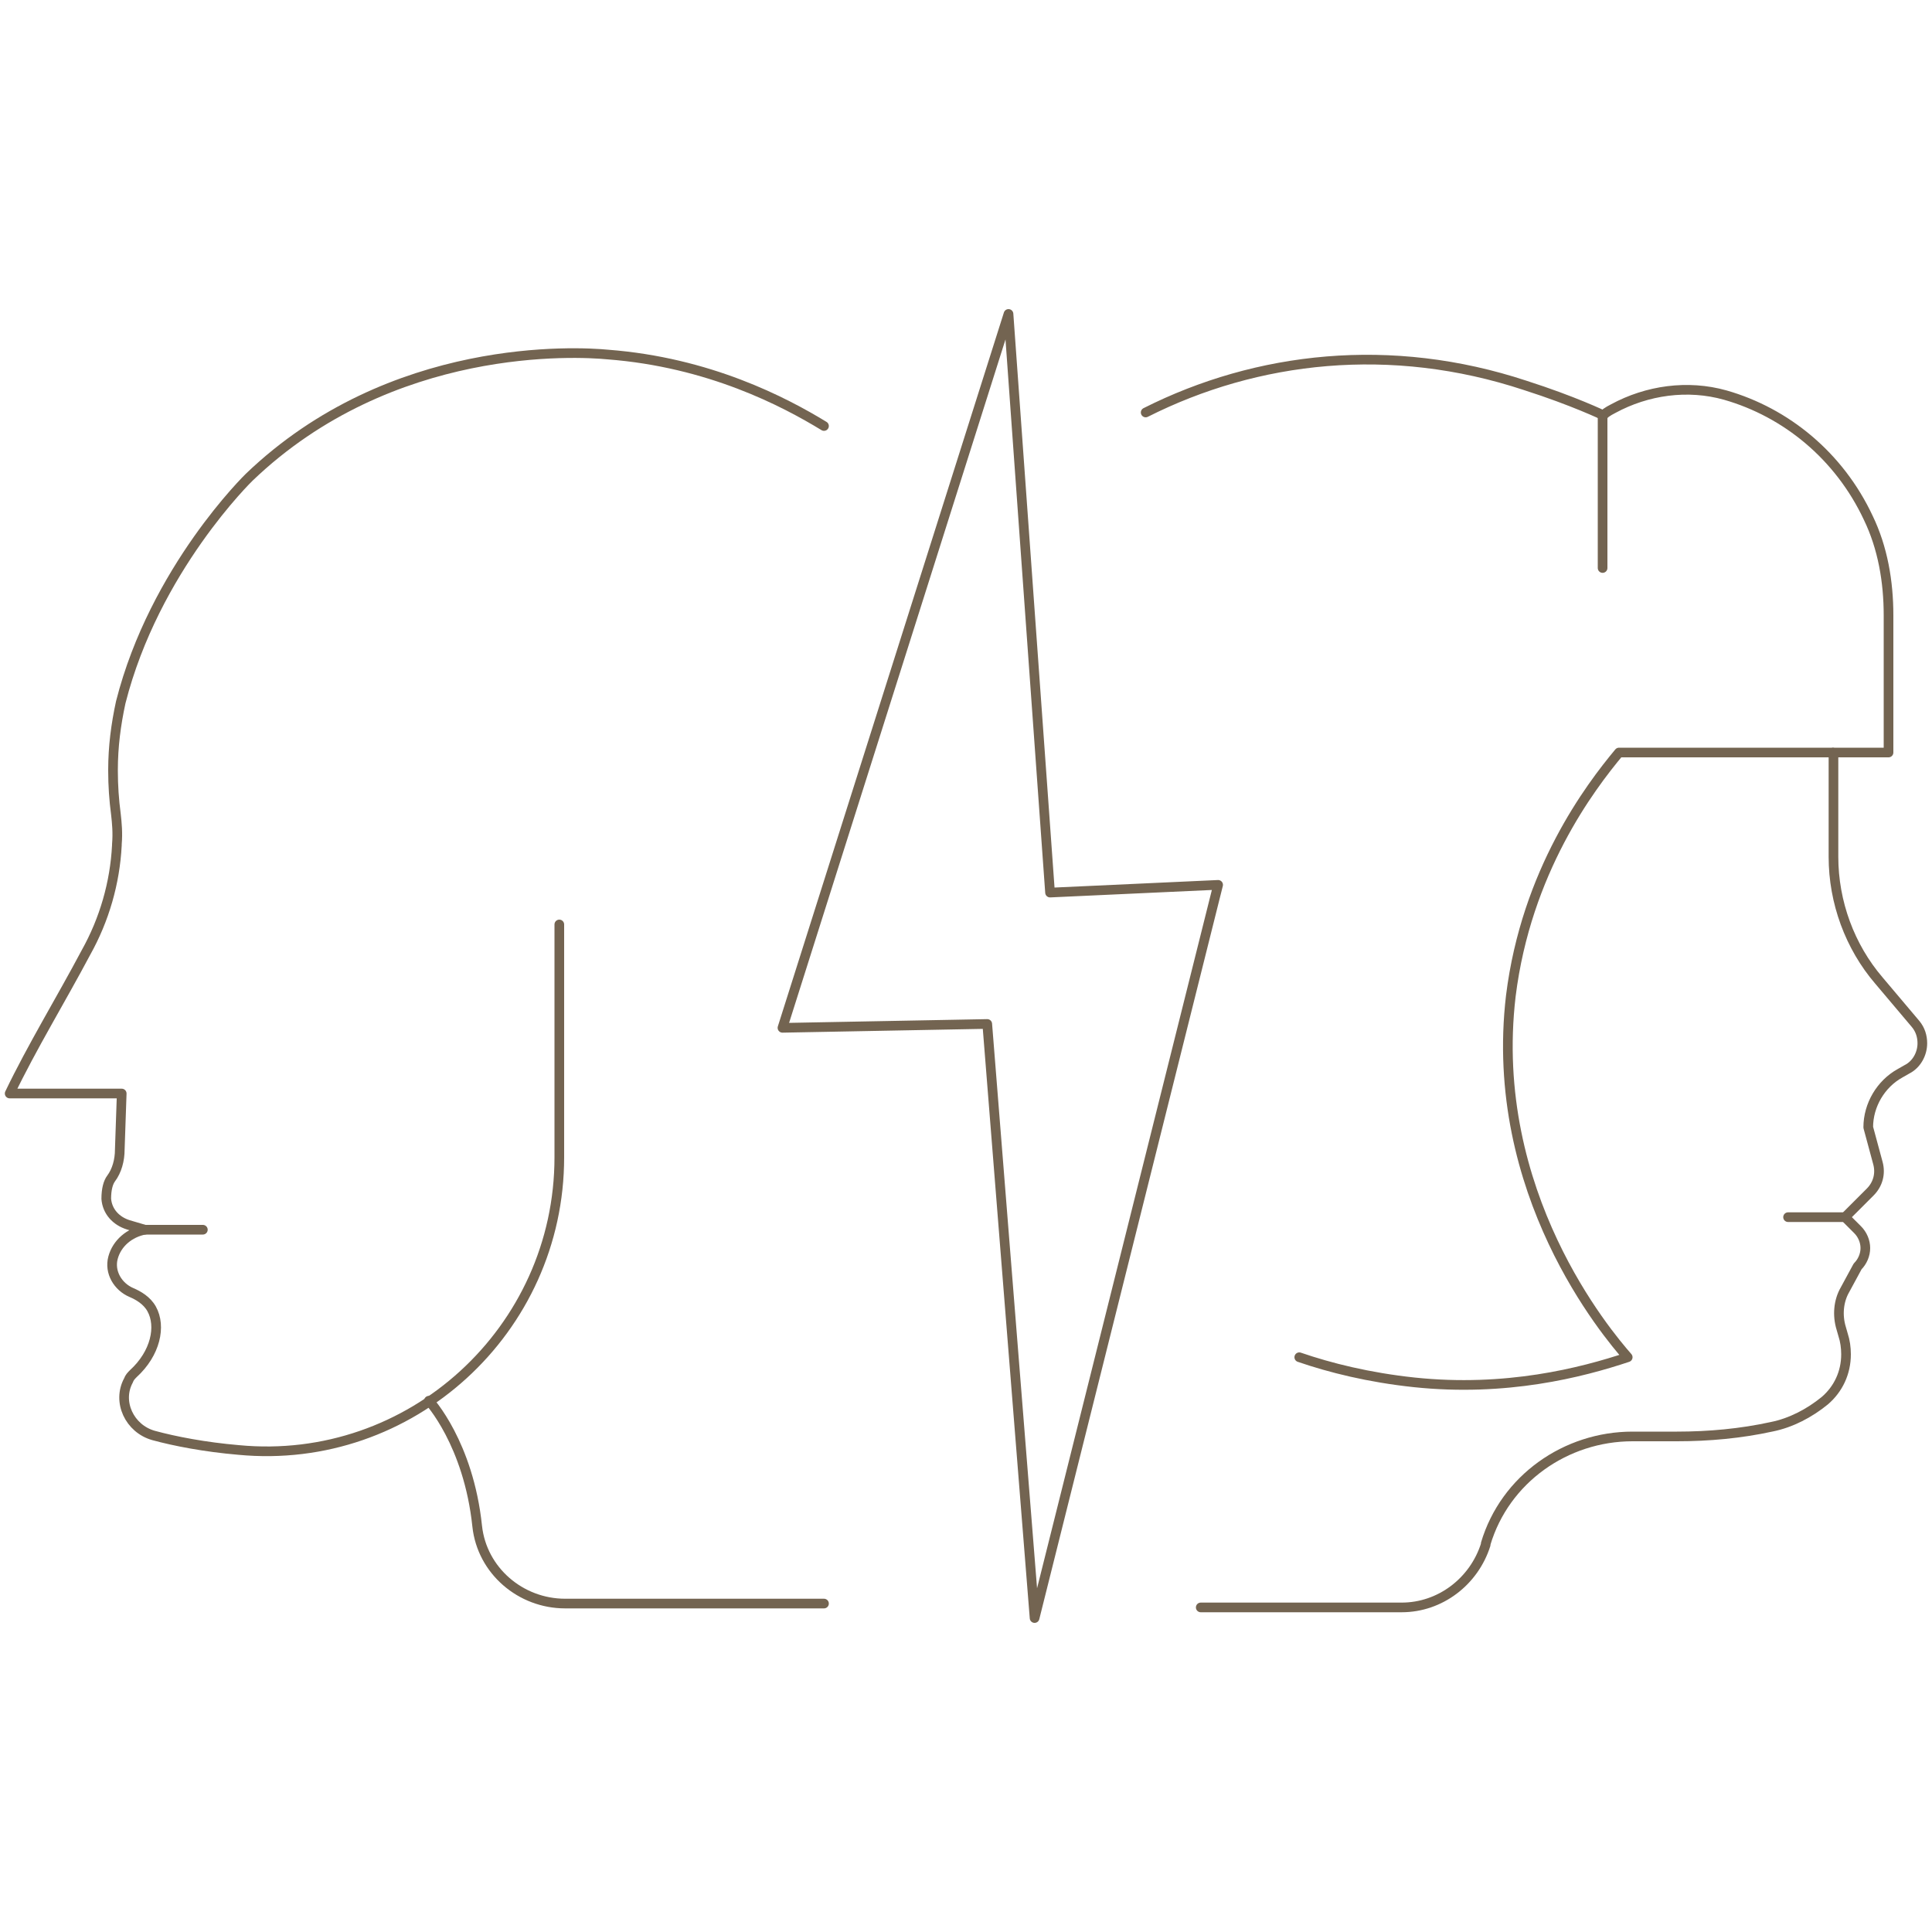 <?xml version="1.0" encoding="utf-8"?>
<!-- Generator: Adobe Illustrator 22.0.1, SVG Export Plug-In . SVG Version: 6.00 Build 0)  -->
<svg version="1.1" id="Livello_1" xmlns="http://www.w3.org/2000/svg" xmlns:xlink="http://www.w3.org/1999/xlink" x="0px" y="0px"
	 viewBox="0 0 200 200" style="enable-background:new 0 0 200 200;" xml:space="preserve">
<style type="text/css">
	.st0{fill:none;stroke:#736451;stroke-linecap:round;stroke-linejoin:round;stroke-miterlimit:10;}
</style>
<polygon id="XMLID_226_" class="st0" points="104.4,32.5 81,106.4 102.2,106 107.1,167.5 126.1,91.6 108.7,92.4 "/>
<path id="XMLID_225_" class="st0" d="M57.9,95.7c0,5,0,19.1,0,24.1c0,17.9-15.4,32-33.2,30.3c-3.5-0.3-6.6-0.9-8.8-1.5
	c-2.5-0.7-3.8-3.5-2.6-5.7c0.1-0.3,0.3-0.5,0.5-0.7c2.3-2.1,2.9-4.9,1.9-6.7c-0.5-0.9-1.4-1.4-2.1-1.7c-1.4-0.6-2.3-2.1-1.9-3.6
	c0,0,0,0,0,0c0.4-1.5,1.7-2.6,3.3-2.9l-1.7-0.5c-1.3-0.4-2.2-1.4-2.3-2.7c0-1,0.2-1.7,0.5-2.1c0.6-0.8,0.9-1.9,0.9-3l0.2-5.8H1
	c2.3-4.8,5.3-9.7,7.9-14.6c1.9-3.4,3-7.2,3.2-11.1l0-0.1c0.1-1.2,0-2.2-0.1-3.1c-0.2-1.5-0.3-3-0.3-4.5v-0.1c0-2.4,0.3-4.7,0.8-7
	C16,58.9,25.8,49.4,25.8,49.4c14.7-14.1,34-13,37.1-12.7c10.5,0.8,18.3,4.9,22.4,7.4"/>
<path id="XMLID_57_" class="st0" d="M44.4,145c0,0,4.1,4.4,5,13c0.5,4.6,4.5,8,9.1,8h26.8"/>
<line id="XMLID_56_" class="st0" x1="14.9" y1="127.3" x2="21" y2="127.3"/>
<path id="XMLID_54_" class="st0" d="M118.6,42.7c11.5-5.8,25.4-7.4,39.3-2.8c5,1.6,8.1,3.1,8.1,3.1c0-0.1,0.4-0.4,1-0.7
	c3.5-1.9,7.7-2.5,11.6-1.4c6.3,1.8,11.8,6.3,14.8,12.7c1.5,3.1,2.1,6.6,2.1,10.1l0,14.2h-5.7v10.8c0,4.7,1.7,9.3,4.7,12.8l3.8,4.5
	c0.5,0.6,0.7,1.3,0.7,2c0,1.1-0.6,2.2-1.6,2.7l-0.7,0.4c-2,1.1-3.3,3.3-3.3,5.6l1,3.7c0.3,1.1,0,2.2-0.8,3L191,126l1.3,1.3
	c0.5,0.5,0.8,1.2,0.8,1.9c0,0.7-0.3,1.4-0.8,1.9l-1.3,2.4c-0.7,1.2-0.8,2.7-0.4,4l0.2,0.7c0.2,0.6,0.3,1.3,0.3,2
	c0,1.9-0.8,3.6-2.2,4.8c-1.6,1.3-3.5,2.3-5.5,2.7c-3.2,0.7-6.5,1-9.8,1H169l0,0c-6.9,0-13.2,4.4-15.2,11.1c0,0,0,0,0,0.1
	c-1.2,3.8-4.7,6.5-8.7,6.5h-20.8"/>
<path id="XMLID_53_" class="st0" d="M189.7,77.9h-22.1c-3,3.6-9.6,12.3-11.2,25.2c-2.4,20.4,10,35,12.1,37.4
	c-4.8,1.6-12.6,3.6-22.1,2.6c-4.7-0.5-8.7-1.5-11.9-2.6"/>
<line id="XMLID_52_" class="st0" x1="191" y1="126" x2="185.1" y2="126"/>
<line id="XMLID_51_" class="st0" x1="165.9" y1="43" x2="165.9" y2="58.8"/>
</svg>
